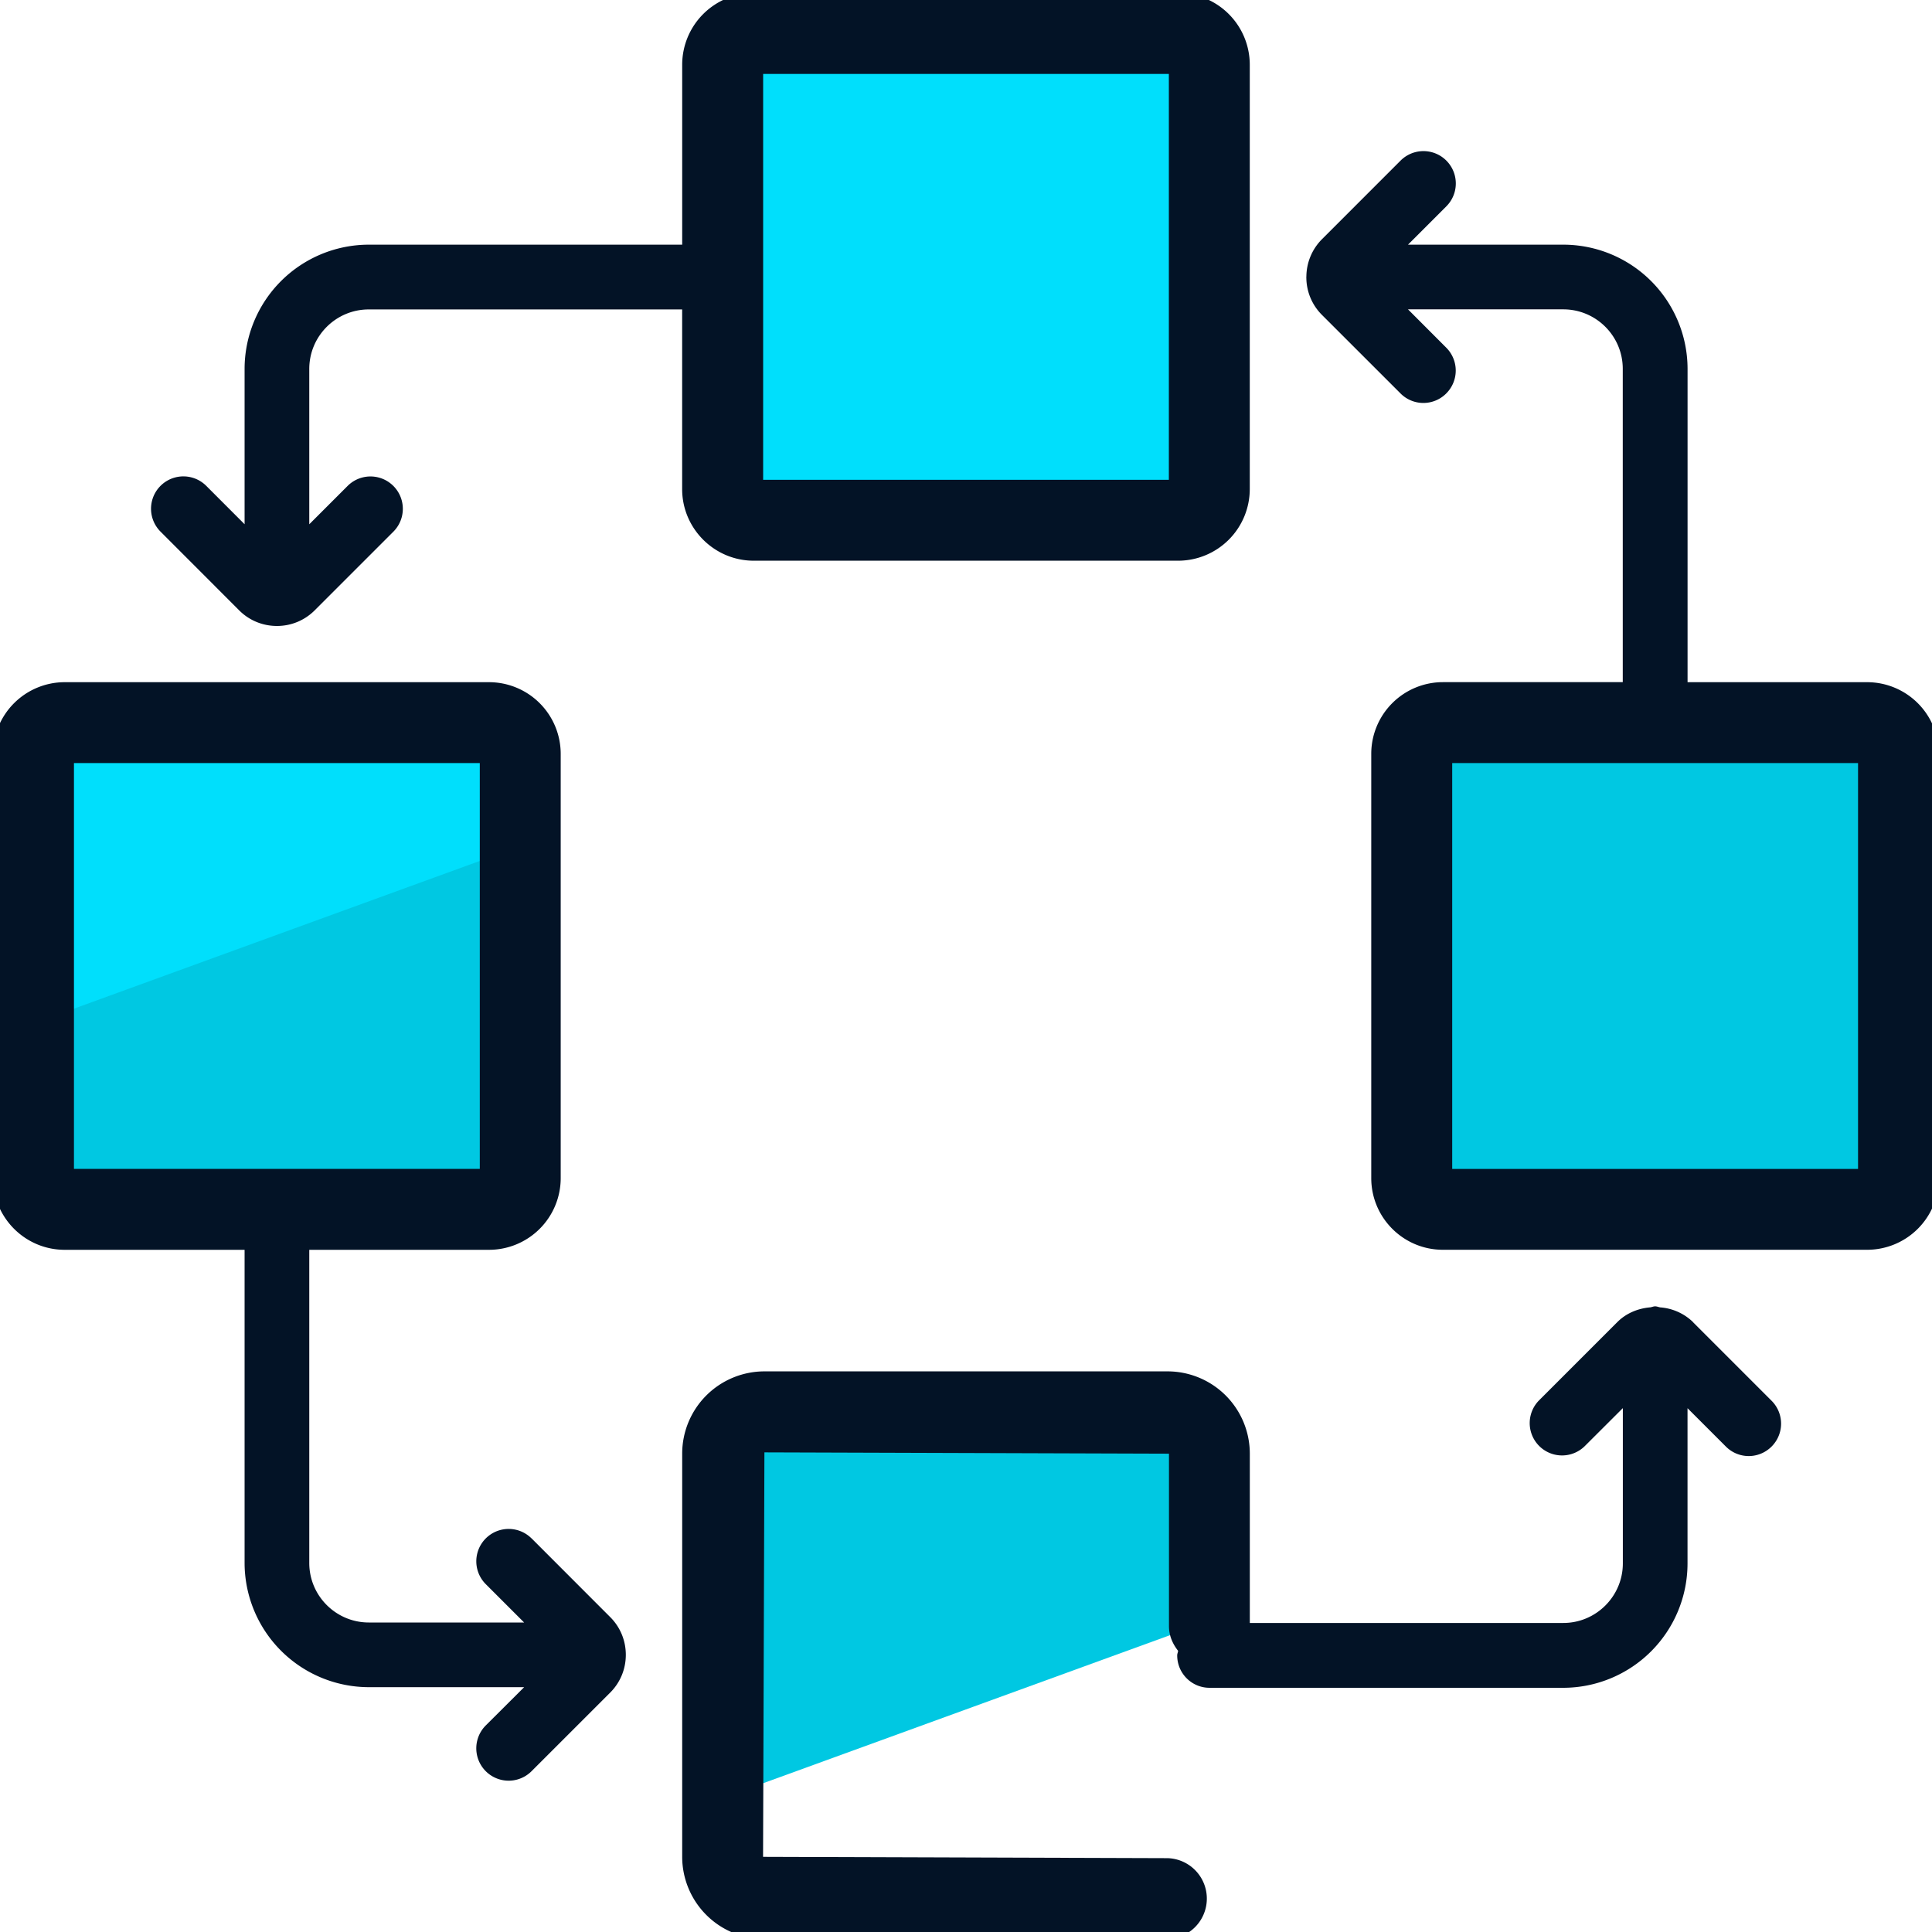 <svg xmlns="http://www.w3.org/2000/svg" version="1" viewBox="0 0 50 50"><path fill="#00C8E2" d="M19.51 13.464h10.98c.447 0 .808-.36.808-.807V1.675a.807.807 0 00-.807-.807H19.51a.807.807 0 00-.808.807v10.982c0 .446.36.807.807.807zm17.833 17.834h10.982c.446 0 .807-.36.807-.807V19.51a.807.807 0 00-.807-.808H37.343a.807.807 0 00-.807.807v10.98c0 .447.36.808.807.808zm-35.668 0h10.983c.446 0 .807-.36.807-.807V19.51a.807.807 0 00-.807-.808H1.675a.807.807 0 00-.807.807v10.98c0 .447.36.808.807.808zm29.623 10.649v-4.33a1.08 1.08 0 00-1.08-1.08H19.782a1.08 1.08 0 00-1.08 1.08v8.914l12.595-4.583z"/><path fill="#00DFFC" d="M19.51 13.464h10.98c.447 0 .808-.36.808-.807V1.675a.807.807 0 00-.807-.807H19.51a.807.807 0 00-.808.807v10.982c0 .446.36.807.807.807zM13.464 21.9v-2.392a.807.807 0 00-.807-.807H1.675a.807.807 0 00-.807.808v6.976L13.464 21.9z"/><path fill="#031326" d="M48.326 17.655h-4.652V9.547a3.218 3.218 0 00-3.215-3.215h-4.02l.992-.992a.837.837 0 00-1.184-1.184L34.213 6.19c-.268.27-.402.62-.404.97 0 .004-.003.006-.003.01l.002.008c0 .35.135.702.402.97l2.035 2.034a.834.834 0 001.184 0 .837.837 0 000-1.184l-.99-.992h4.018c.85 0 1.54.69 1.54 1.54v8.108h-4.655a1.856 1.856 0 00-1.854 1.854V30.49c0 1.022.83 1.854 1.853 1.854h10.982a1.856 1.856 0 001.854-1.854V19.51a1.857 1.857 0 00-1.854-1.855zm-.24 12.597H37.583V19.748h10.503v10.504zm-4.271 3.963a1.364 1.364 0 00-.85-.38c-.044-.008-.084-.027-.13-.027-.044 0-.083.02-.127.026-.315.027-.62.15-.85.38l-2.035 2.035a.837.837 0 001.184 1.183l.992-.99v4.018c0 .85-.692 1.542-1.54 1.542h-8.114v-4.384a2.13 2.13 0 00-2.128-2.127H19.783a2.13 2.13 0 00-2.128 2.128v10.435a2.13 2.13 0 002.128 2.128h10.435a1.047 1.047 0 000-2.093l-10.47-.034.035-10.468 10.47.034v4.465c0 .245.096.46.237.638-.006.04-.024.076-.024.118 0 .464.375.838.837.838h9.155a3.22 3.22 0 003.215-3.216v-4.02l.992.992a.834.834 0 001.184 0 .837.837 0 000-1.184l-2.035-2.035zM6.188 15.794c.26.262.61.406.98.406.368 0 .716-.144.977-.405l2.035-2.035a.837.837 0 00-1.184-1.184l-.992.992v-4.02c0-.85.69-1.54 1.54-1.54h8.11v4.65c0 1.02.832 1.853 1.854 1.853H30.49a1.856 1.856 0 001.854-1.853V1.674A1.856 1.856 0 0030.49-.18H19.51a1.856 1.856 0 00-1.855 1.854v4.658h-8.11A3.218 3.218 0 006.33 9.547v4.02l-.992-.993a.837.837 0 00-1.184 1.184l2.034 2.036zm13.56-13.88H30.25v10.503h-10.5V1.914zm-5.992 37.9a.837.837 0 00-1.184 1.184l.992.992h-4.02c-.848 0-1.54-.69-1.54-1.54v-8.105h4.653a1.856 1.856 0 001.854-1.854V19.51a1.856 1.856 0 00-1.853-1.855H1.674A1.856 1.856 0 00-.18 19.51v10.98c0 1.023.832 1.855 1.854 1.855H6.33v8.104a3.22 3.22 0 003.215 3.215h4.02l-.993.99a.837.837 0 001.184 1.185l2.036-2.035c.26-.26.404-.608.404-.977 0-.37-.144-.718-.405-.978l-2.034-2.036zM1.914 19.748h10.503V30.25H1.914v-10.5z"/></svg>